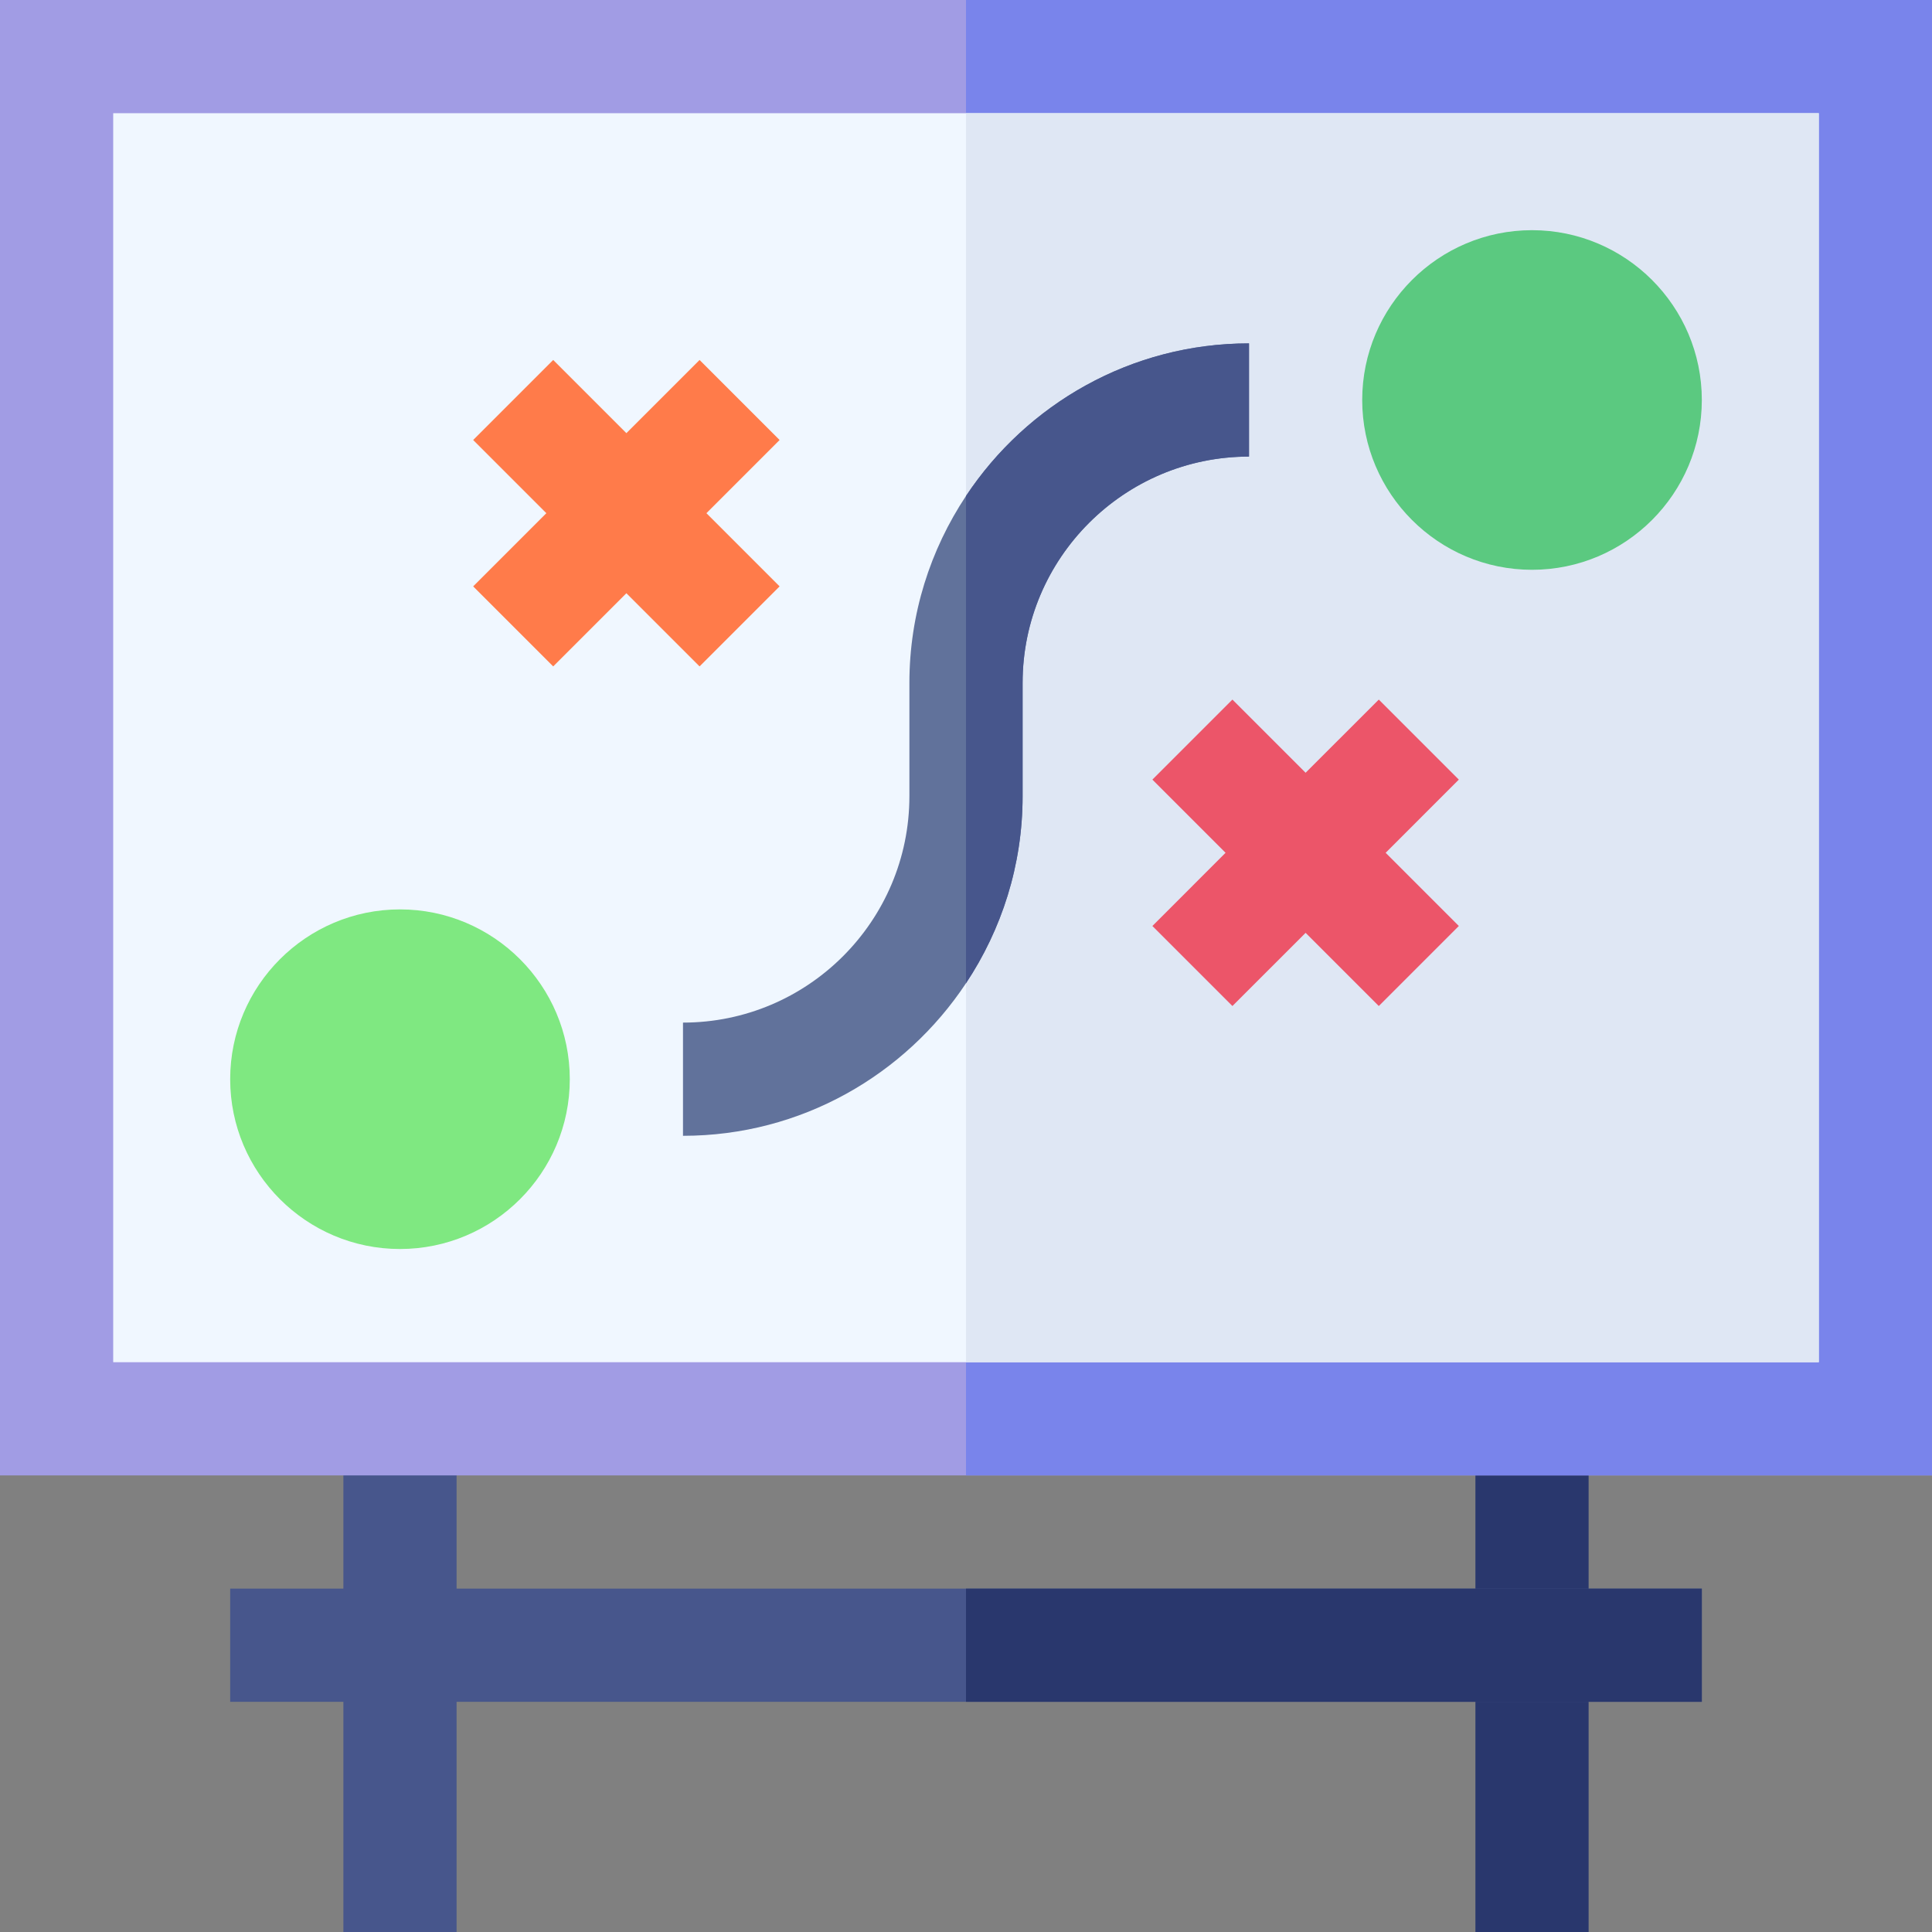 <svg id="Capa_1" enable-background="new 0 0 512 512" height="512" viewBox="0 0 512 512" width="512" xmlns="http://www.w3.org/2000/svg"><rect x="0" y="0" width="512" height="512" fill="#808080" stroke="none"/><g><path d="m91 376h30v136h-30z" fill="#47568c"/><path d="m391 376h30v136h-30z" fill="#29376d"/><path d="m256 421h-195v30h195 195v-30z" fill="#47568c"/><path d="m256 421h195v30h-195z" fill="#29376d"/><path d="m0 0v391h512v-391z" fill="#a19ce4"/><path d="m256 0h256v391h-256z" fill="#7984eb"/><path d="m30 30h452v331h-452z" fill="#f0f7ff"/><path d="m256 30h226v331h-226z" fill="#dfe7f4"/><path d="m406 151c-24.814 0-45-20.186-45-45s20.186-45 45-45 45 20.186 45 45-20.186 45-45 45z" fill="#5bc980"/><path d="m106 331c-24.814 0-45-20.186-45-45s20.186-45 45-45 45 20.186 45 45-20.186 45-45 45z" fill="#7fe881"/><path d="m206.605 116.605-21.21-21.21-19.395 19.394-19.395-19.394-21.21 21.21 19.394 19.395-19.394 19.395 21.21 21.21 19.395-19.394 19.395 19.394 21.21-21.21-19.394-19.395z" fill="#ff7b4a"/><path d="m386.605 206.605-21.21-21.21-19.395 19.394-19.395-19.394-21.21 21.21 19.394 19.395-19.394 19.395 21.21 21.21 19.395-19.394 19.395 19.394 21.21-21.21-19.394-19.395z" fill="#ec5569"/><path d="m256 131.432c-9.437 14.231-15 31.249-15 49.568v30c0 33.091-26.909 60-60 60v30c31.309 0 58.872-16.108 75-40.432 9.437-14.231 15-31.249 15-49.568v-30c0-33.091 26.909-60 60-60v-30c-31.309 0-58.872 16.108-75 40.432z" fill="#61729b"/><path d="m271 181c0-33.091 26.909-60 60-60v-30c-31.309 0-58.872 16.108-75 40.432v129.137c9.437-14.231 15-31.249 15-49.568z" fill="#47568c"/></g></svg>
